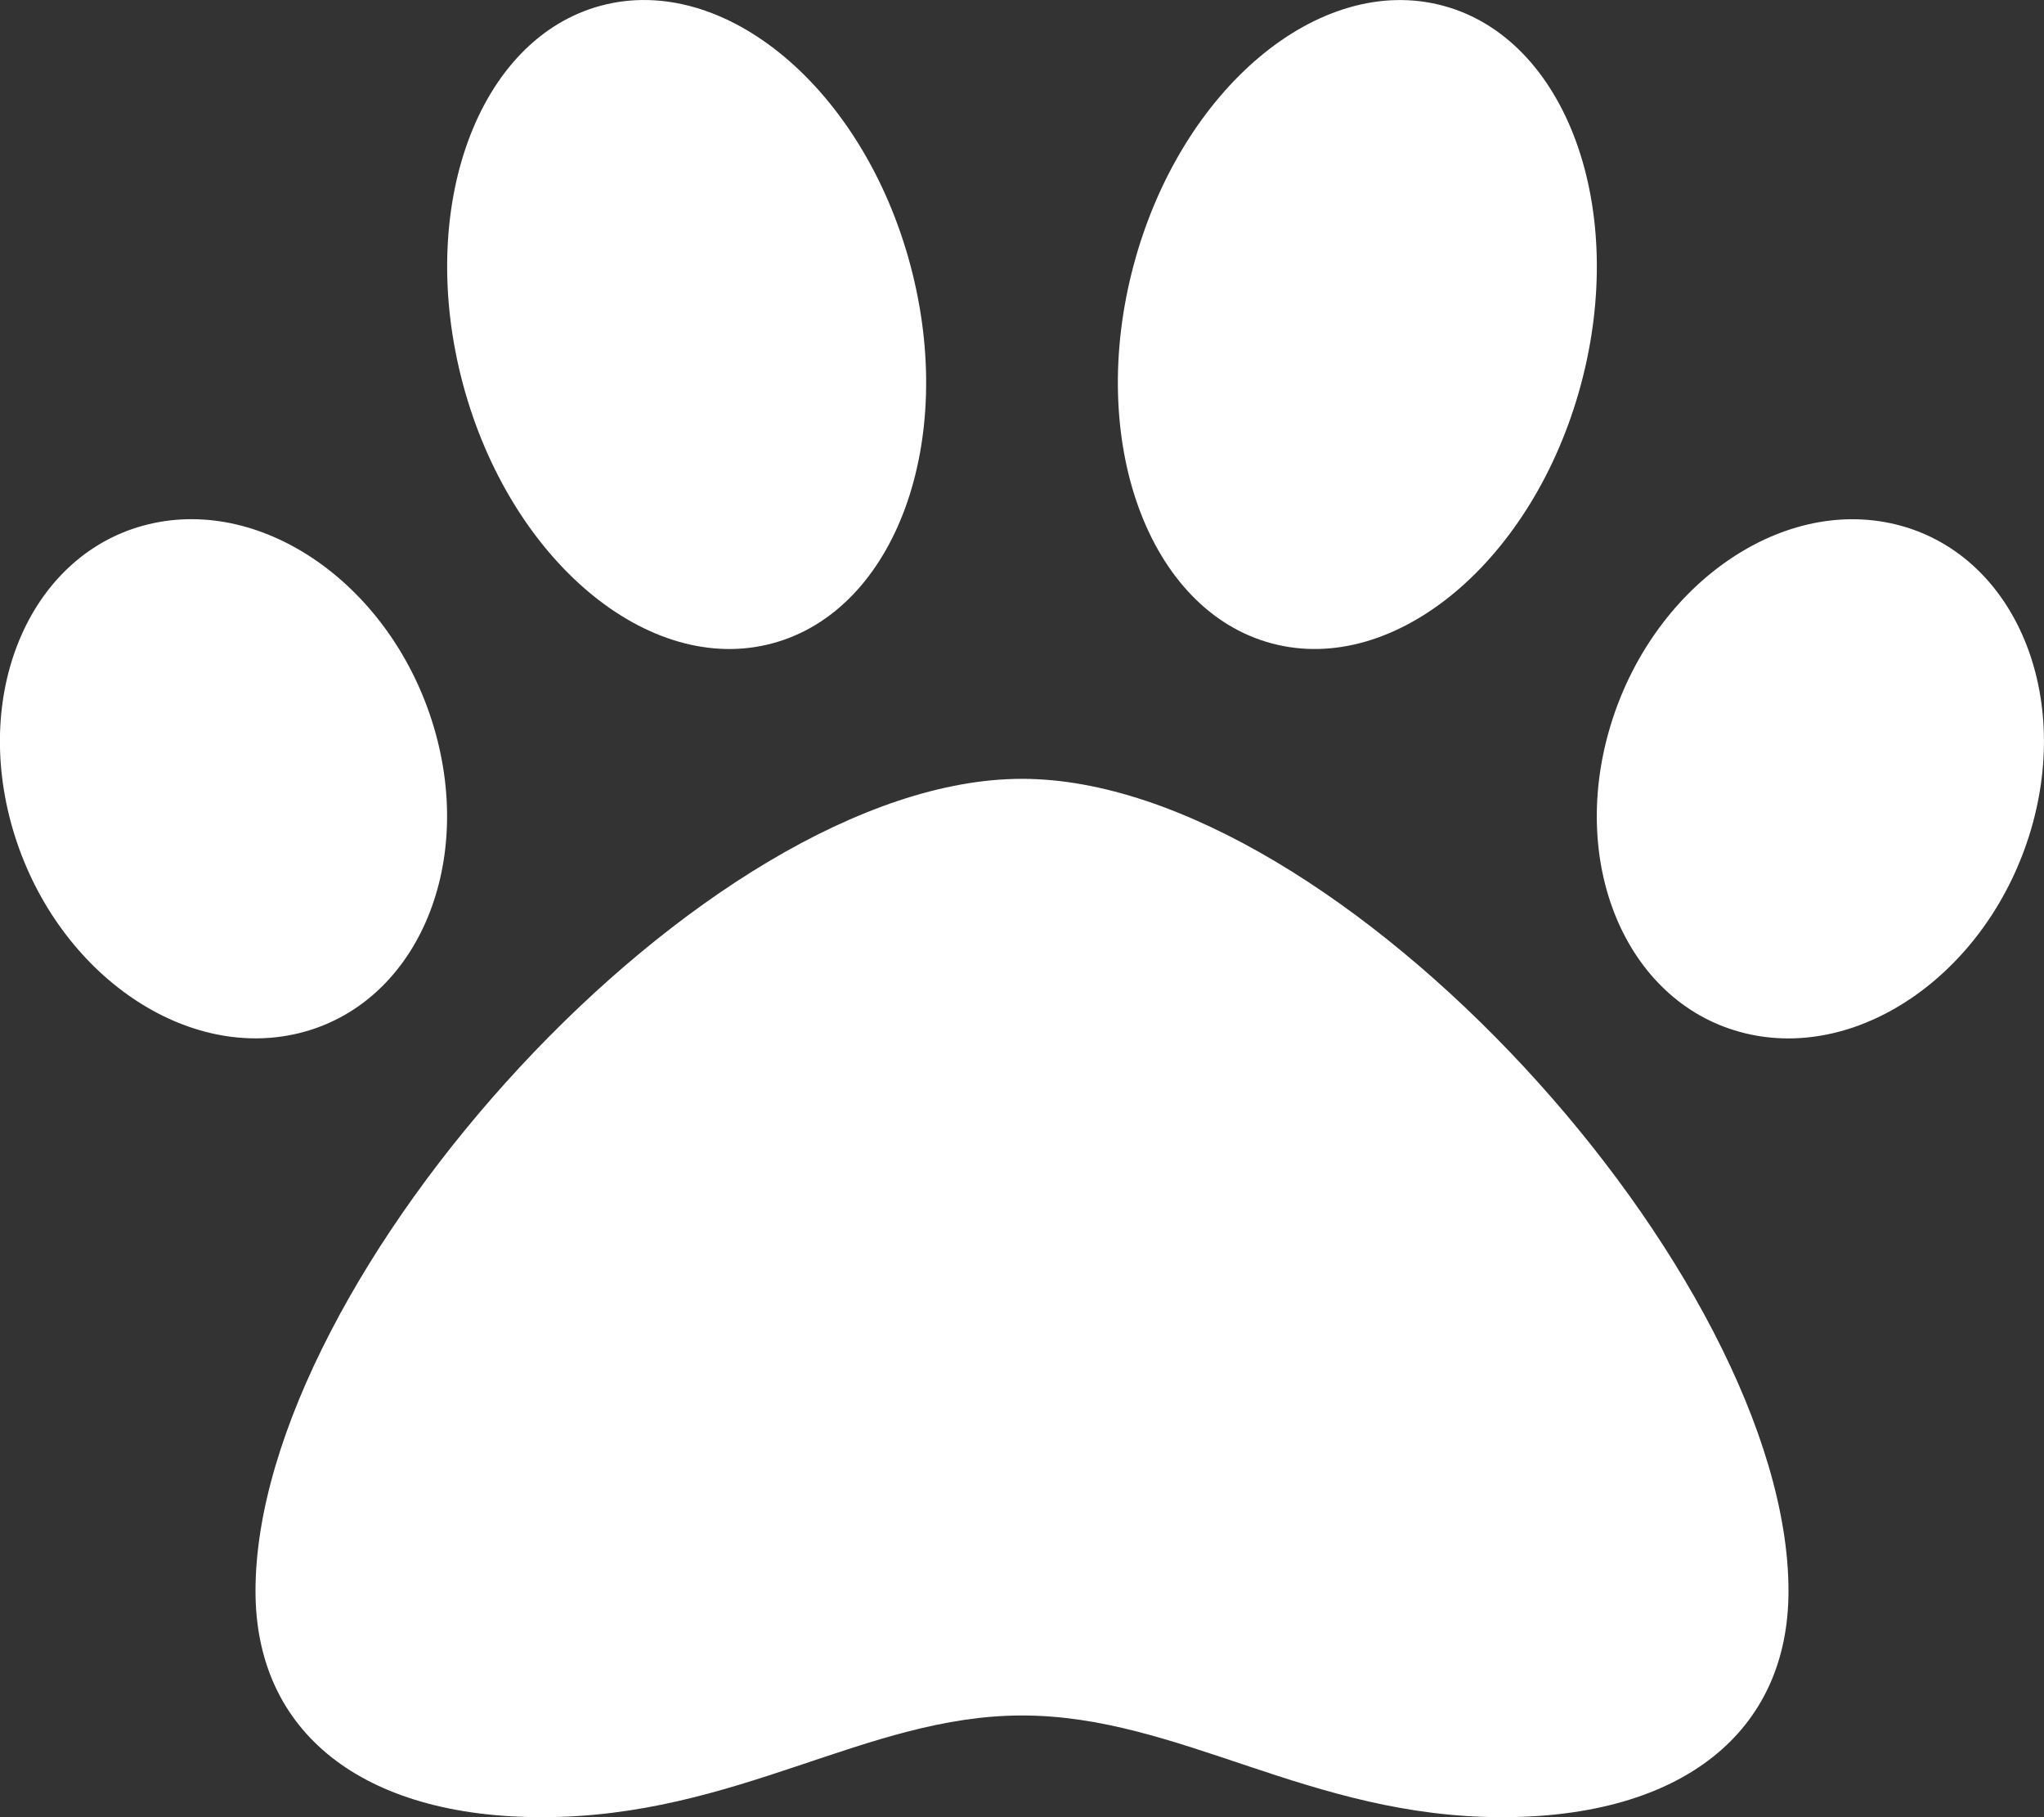 <svg width="36" height="32" xmlns="http://www.w3.org/2000/svg"><rect width="100%" height="100%" fill="#333333" stroke="none"/><path d="M18 13.715c-5.583 0-13.5 8.768-13.5 14.303C4.5 30.511 6.386 32 9.545 32c3.434 0 5.702-1.791 8.456-1.791C20.778 30.209 23.052 32 26.456 32c3.159 0 5.044-1.489 5.044-3.982 0-5.535-7.916-14.303-13.5-14.303zm-10.356-.901c-.731-2.475-2.984-4.078-5.032-3.581-2.047.497-3.114 2.906-2.383 5.381.731 2.475 2.984 4.078 5.032 3.581 2.047-.497 3.114-2.906 2.383-5.381zm5.957-1.484c2.175-.581 3.264-3.567 2.431-6.668C15.201 1.56 12.762-.482 10.587.099 8.411.68 7.323 3.666 8.155 6.768c.832 3.101 3.272 5.144 5.446 4.562zm19.785-2.096c-2.047-.497-4.3 1.106-5.032 3.581-.731 2.475.335 4.884 2.383 5.381 2.047.497 4.3-1.106 5.032-3.581.731-2.475-.335-4.884-2.383-5.381zM22.399 11.33c2.175.581 4.614-1.461 5.446-4.562.832-3.101-.256-6.086-2.431-6.668-2.175-.582-4.614 1.461-5.446 4.562s.256 6.087 2.431 6.668z" fill="#FFF" fill-rule="nonzero"/></svg>